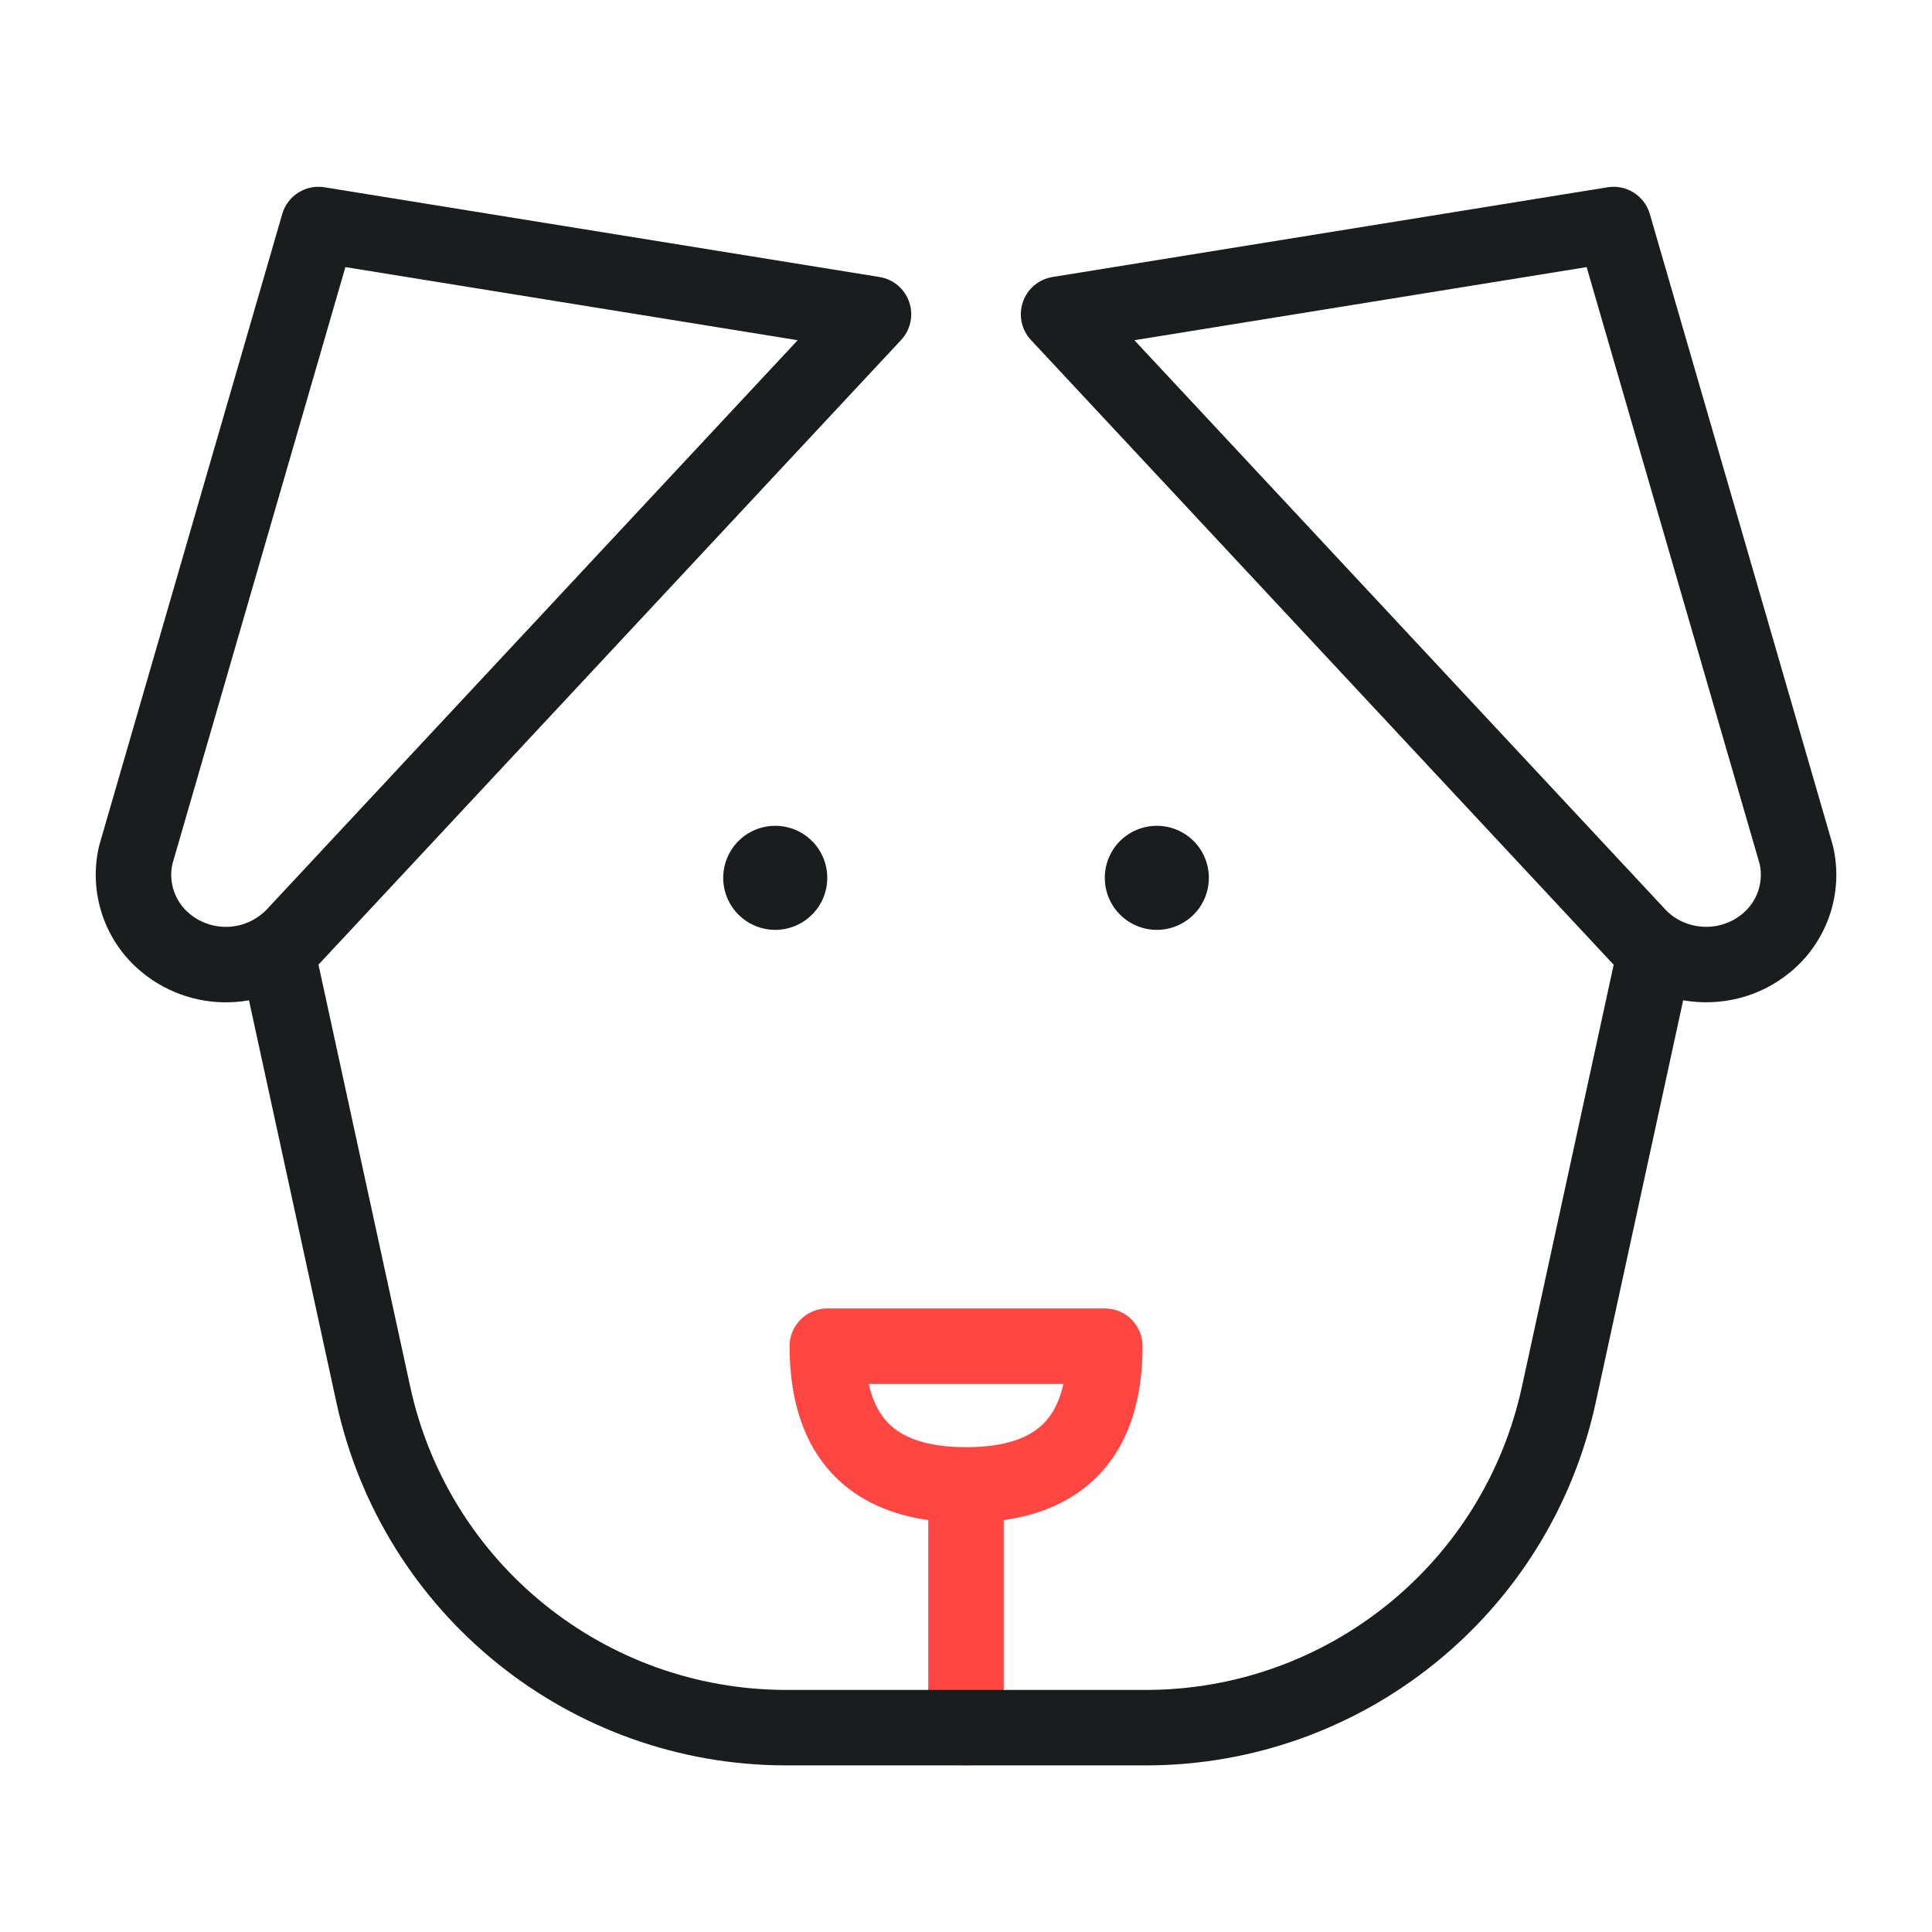 <svg width="64" height="64" viewBox="0 0 64 64" fill="none" xmlns="http://www.w3.org/2000/svg">
<path fill-rule="evenodd" clip-rule="evenodd" d="M26.156 44.594C26.156 43.903 26.716 43.344 27.406 43.344H36.599C37.29 43.344 37.849 43.903 37.849 44.594C37.849 46.319 37.418 47.842 36.335 48.926C35.521 49.739 34.459 50.185 33.25 50.357V57.231C33.25 57.921 32.69 58.481 32 58.481C31.31 58.481 30.75 57.921 30.75 57.231V50.356C29.543 50.184 28.483 49.738 27.671 48.926C26.588 47.842 26.156 46.319 26.156 44.594ZM28.778 45.844C28.914 46.455 29.153 46.873 29.439 47.158C29.887 47.606 30.662 47.94 32.003 47.94C33.344 47.94 34.118 47.606 34.567 47.158C34.852 46.873 35.091 46.455 35.227 45.844H28.778Z" fill="#FF4643"/>
<path d="M23.957 29.079C23.957 29.537 24.139 29.975 24.462 30.298C24.785 30.621 25.224 30.803 25.681 30.803C26.138 30.803 26.576 30.621 26.9 30.298C27.223 29.975 27.404 29.537 27.404 29.079C27.404 28.622 27.223 28.184 26.9 27.86C26.576 27.537 26.138 27.356 25.681 27.356C25.224 27.356 24.785 27.537 24.462 27.86C24.139 28.184 23.957 28.622 23.957 29.079Z" fill="#1A1D1E"/>
<path d="M36.598 29.079C36.598 29.537 36.779 29.975 37.102 30.298C37.426 30.621 37.864 30.803 38.321 30.803C38.779 30.803 39.217 30.621 39.54 30.298C39.864 29.975 40.045 29.537 40.045 29.079C40.045 28.622 39.864 28.184 39.54 27.86C39.217 27.537 38.779 27.356 38.321 27.356C37.864 27.356 37.426 27.537 37.102 27.86C36.779 28.184 36.598 28.622 36.598 29.079Z" fill="#1A1D1E"/>
<path fill-rule="evenodd" clip-rule="evenodd" d="M9.349 7.09C9.524 6.483 10.125 6.103 10.749 6.204L29.135 9.176C29.591 9.25 29.969 9.568 30.118 10.005C30.268 10.442 30.165 10.925 29.85 11.263L10.743 31.748C10.68 31.818 10.616 31.886 10.549 31.951L13.59 45.94C14.864 51.801 20.051 55.981 26.049 55.981H37.956C43.954 55.981 49.141 51.801 50.415 45.94L53.456 31.955C53.387 31.888 53.321 31.817 53.256 31.745L34.152 11.263C33.837 10.925 33.734 10.442 33.884 10.005C34.033 9.568 34.411 9.25 34.867 9.176L53.253 6.204C53.877 6.103 54.478 6.483 54.653 7.09L60.706 27.974C60.712 27.995 60.718 28.018 60.723 28.04C60.899 28.8 60.858 29.594 60.605 30.332C60.352 31.069 59.899 31.72 59.295 32.212C58.277 33.05 56.975 33.349 55.757 33.136L52.858 46.471C51.334 53.481 45.13 58.481 37.956 58.481H26.049C18.875 58.481 12.671 53.481 11.147 46.471L8.248 33.136C8.109 33.161 7.968 33.179 7.826 33.19C6.7 33.279 5.583 32.929 4.709 32.213C4.104 31.721 3.65 31.069 3.397 30.332C3.144 29.594 3.103 28.8 3.279 28.04C3.284 28.018 3.29 27.995 3.296 27.974L9.349 7.09ZM11.442 8.848L5.708 28.632C5.646 28.928 5.664 29.235 5.762 29.521C5.863 29.817 6.046 30.078 6.288 30.275L6.291 30.278C6.667 30.586 7.146 30.736 7.63 30.698C8.113 30.66 8.564 30.436 8.886 30.074C8.893 30.067 8.899 30.059 8.906 30.052L26.424 11.27L11.442 8.848ZM37.578 11.27L55.096 30.052C55.102 30.059 55.108 30.065 55.114 30.072C55.117 30.075 55.119 30.078 55.122 30.08C55.77 30.82 56.935 30.917 57.708 30.28L57.714 30.275C57.956 30.078 58.139 29.817 58.24 29.521C58.338 29.235 58.356 28.928 58.294 28.632L52.56 8.848L37.578 11.27Z" fill="#1A1D1E"/>
</svg>
